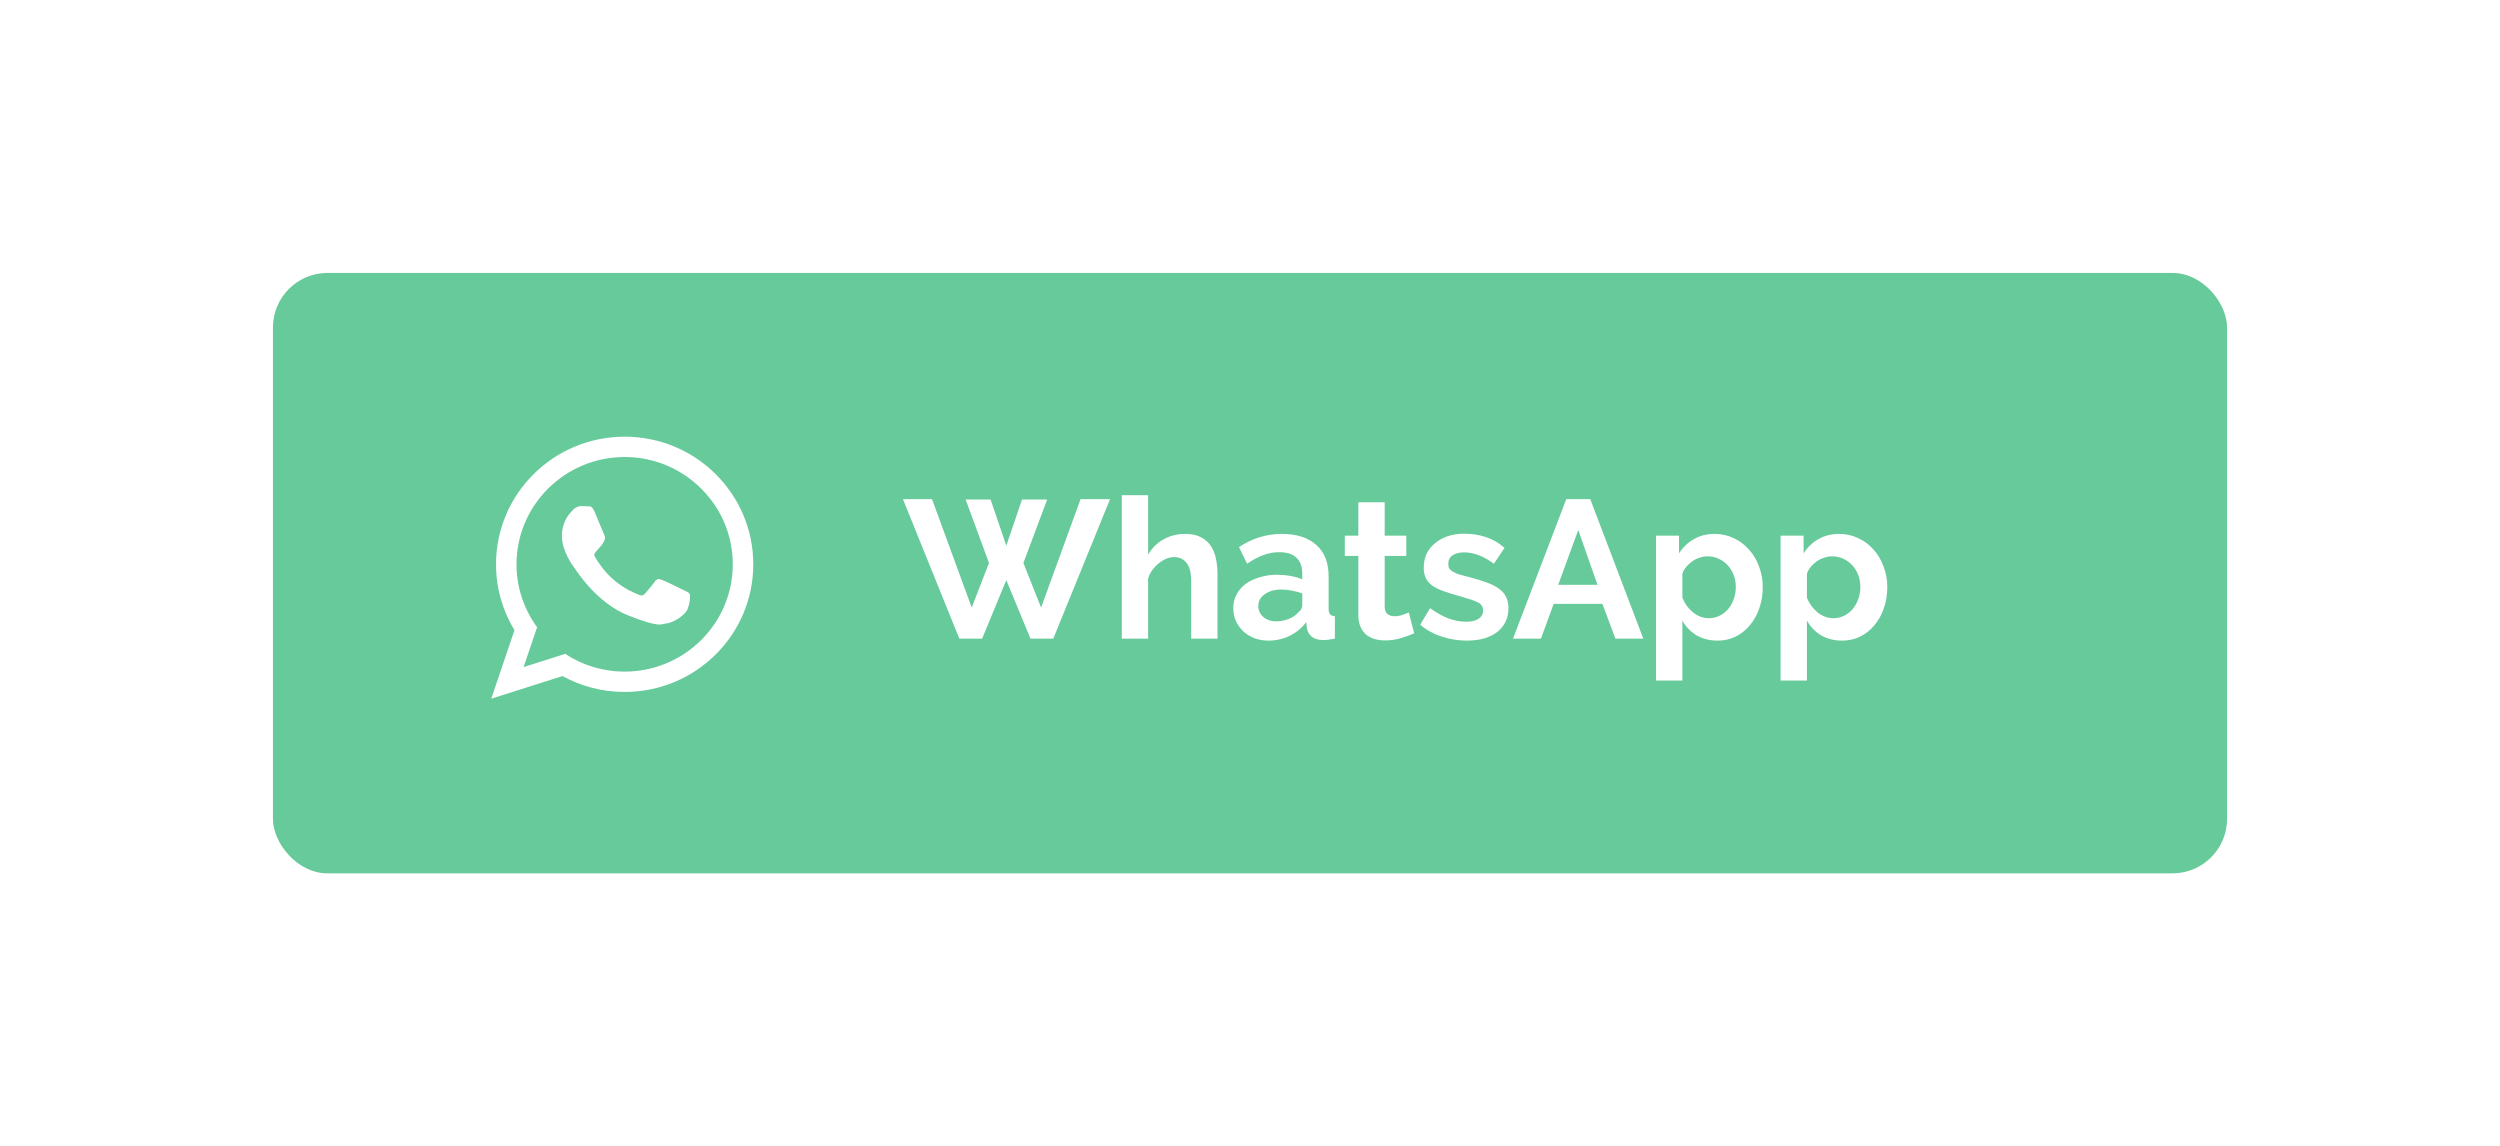 <?xml version="1.0" encoding="UTF-8"?> <svg xmlns="http://www.w3.org/2000/svg" width="229" height="105" viewBox="0 0 229 105" fill="none"> <g filter="url(#filter0_d_603_579)"> <rect x="25" y="15" width="179" height="55" rx="5" fill="#67CA9B"></rect> <g clip-path="url(#clip0_603_579)"> <path fill-rule="evenodd" clip-rule="evenodd" d="M57.218 53.382C55.152 53.382 53.212 52.854 51.523 51.927L45 54L47.126 47.727C46.054 45.966 45.436 43.9 45.436 41.691C45.436 35.234 50.711 30 57.218 30C63.725 30 69 35.234 69 41.691C69 48.148 63.725 53.382 57.218 53.382ZM57.218 31.862C51.756 31.862 47.312 36.271 47.312 41.691C47.312 43.842 48.014 45.833 49.199 47.454L47.962 51.104L51.768 49.894C53.333 50.921 55.206 51.52 57.218 51.52C62.68 51.52 67.124 47.111 67.124 41.691C67.124 36.272 62.68 31.862 57.218 31.862ZM63.167 44.383C63.095 44.264 62.902 44.192 62.614 44.049C62.325 43.906 60.905 43.212 60.641 43.117C60.376 43.022 60.183 42.973 59.99 43.26C59.798 43.547 59.245 44.192 59.076 44.383C58.907 44.575 58.739 44.599 58.45 44.456C58.162 44.312 57.231 44.01 56.127 43.033C55.269 42.274 54.689 41.336 54.521 41.049C54.352 40.762 54.503 40.608 54.648 40.465C54.778 40.336 54.937 40.13 55.081 39.963C55.226 39.795 55.274 39.676 55.37 39.485C55.466 39.294 55.418 39.126 55.346 38.983C55.273 38.84 54.696 37.429 54.455 36.855C54.214 36.282 53.974 36.378 53.805 36.378C53.637 36.378 53.444 36.354 53.252 36.354C53.059 36.354 52.746 36.425 52.481 36.712C52.217 36.999 51.471 37.692 51.471 39.102C51.471 40.512 52.505 41.875 52.65 42.066C52.794 42.257 54.648 45.244 57.583 46.392C60.52 47.539 60.52 47.156 61.05 47.108C61.578 47.061 62.758 46.416 62.999 45.746C63.239 45.077 63.239 44.503 63.167 44.383Z" fill="white"></path> </g> <path d="M88.451 35.756H90.737L92.177 39.986L93.617 35.756H95.921L93.743 41.57L95.363 45.656L98.981 35.72H101.681L96.479 48.5H94.391L92.177 43.136L89.963 48.5H87.875L82.709 35.72H85.373L89.009 45.656L90.593 41.57L88.451 35.756ZM111.522 48.5H109.11V43.208C109.11 42.464 108.972 41.918 108.696 41.57C108.42 41.21 108.03 41.03 107.526 41.03C107.31 41.03 107.082 41.078 106.842 41.174C106.602 41.27 106.374 41.408 106.158 41.588C105.942 41.756 105.744 41.96 105.564 42.2C105.384 42.44 105.252 42.704 105.168 42.992V48.5H102.756V35.36H105.168V40.814C105.516 40.202 105.984 39.734 106.572 39.41C107.172 39.074 107.832 38.906 108.552 38.906C109.164 38.906 109.662 39.014 110.046 39.23C110.43 39.434 110.73 39.71 110.946 40.058C111.162 40.406 111.312 40.802 111.396 41.246C111.48 41.69 111.522 42.146 111.522 42.614V48.5ZM116.193 48.68C115.737 48.68 115.311 48.608 114.915 48.464C114.519 48.308 114.177 48.098 113.889 47.834C113.601 47.558 113.373 47.24 113.205 46.88C113.049 46.52 112.971 46.124 112.971 45.692C112.971 45.248 113.067 44.84 113.259 44.468C113.463 44.084 113.739 43.76 114.087 43.496C114.447 43.232 114.873 43.028 115.365 42.884C115.857 42.728 116.397 42.65 116.985 42.65C117.405 42.65 117.813 42.686 118.209 42.758C118.617 42.83 118.977 42.932 119.289 43.064V42.524C119.289 41.9 119.109 41.42 118.749 41.084C118.401 40.748 117.879 40.58 117.183 40.58C116.679 40.58 116.187 40.67 115.707 40.85C115.227 41.03 114.735 41.294 114.231 41.642L113.493 40.112C114.705 39.308 116.013 38.906 117.417 38.906C118.773 38.906 119.823 39.242 120.567 39.914C121.323 40.574 121.701 41.534 121.701 42.794V45.728C121.701 45.98 121.743 46.16 121.827 46.268C121.923 46.376 122.073 46.436 122.277 46.448V48.5C121.869 48.584 121.515 48.626 121.215 48.626C120.759 48.626 120.405 48.524 120.153 48.32C119.913 48.116 119.763 47.846 119.703 47.51L119.649 46.988C119.229 47.54 118.719 47.96 118.119 48.248C117.519 48.536 116.877 48.68 116.193 48.68ZM116.877 46.916C117.285 46.916 117.669 46.844 118.029 46.7C118.401 46.556 118.689 46.364 118.893 46.124C119.157 45.92 119.289 45.692 119.289 45.44V44.36C119.001 44.252 118.689 44.168 118.353 44.108C118.017 44.036 117.693 44 117.381 44C116.757 44 116.247 44.144 115.851 44.432C115.455 44.708 115.257 45.062 115.257 45.494C115.257 45.902 115.413 46.244 115.725 46.52C116.037 46.784 116.421 46.916 116.877 46.916ZM129.537 48.014C129.213 48.158 128.817 48.302 128.349 48.446C127.881 48.59 127.389 48.662 126.873 48.662C126.537 48.662 126.219 48.62 125.919 48.536C125.631 48.452 125.373 48.32 125.145 48.14C124.929 47.948 124.755 47.708 124.623 47.42C124.491 47.12 124.425 46.76 124.425 46.34V40.922H123.183V39.068H124.425V36.008H126.837V39.068H128.817V40.922H126.837V45.53C126.837 45.866 126.921 46.106 127.089 46.25C127.269 46.382 127.485 46.448 127.737 46.448C127.989 46.448 128.235 46.406 128.475 46.322C128.715 46.238 128.907 46.166 129.051 46.106L129.537 48.014ZM134.357 48.68C133.565 48.68 132.791 48.554 132.035 48.302C131.279 48.05 130.631 47.69 130.091 47.222L130.991 45.71C131.567 46.118 132.125 46.43 132.665 46.646C133.217 46.85 133.763 46.952 134.303 46.952C134.783 46.952 135.161 46.862 135.437 46.682C135.713 46.502 135.851 46.244 135.851 45.908C135.851 45.572 135.689 45.326 135.365 45.17C135.041 45.014 134.513 44.834 133.781 44.63C133.169 44.462 132.647 44.3 132.215 44.144C131.783 43.988 131.435 43.814 131.171 43.622C130.907 43.418 130.715 43.19 130.595 42.938C130.475 42.674 130.415 42.362 130.415 42.002C130.415 41.522 130.505 41.09 130.685 40.706C130.877 40.322 131.141 39.998 131.477 39.734C131.813 39.458 132.203 39.248 132.647 39.104C133.103 38.96 133.595 38.888 134.123 38.888C134.831 38.888 135.491 38.99 136.103 39.194C136.727 39.398 137.297 39.728 137.813 40.184L136.841 41.642C136.361 41.282 135.893 41.018 135.437 40.85C134.993 40.682 134.549 40.598 134.105 40.598C133.697 40.598 133.355 40.682 133.079 40.85C132.803 41.018 132.665 41.288 132.665 41.66C132.665 41.828 132.695 41.966 132.755 42.074C132.827 42.182 132.935 42.278 133.079 42.362C133.223 42.446 133.409 42.53 133.637 42.614C133.877 42.686 134.171 42.764 134.519 42.848C135.167 43.016 135.719 43.184 136.175 43.352C136.643 43.52 137.021 43.712 137.309 43.928C137.609 44.144 137.825 44.396 137.957 44.684C138.101 44.96 138.173 45.296 138.173 45.692C138.173 46.616 137.831 47.348 137.147 47.888C136.463 48.416 135.533 48.68 134.357 48.68ZM143.47 35.72H145.666L150.526 48.5H147.97L146.782 45.314H142.318L141.148 48.5H138.592L143.47 35.72ZM146.332 43.568L144.568 38.546L142.732 43.568H146.332ZM157.346 48.68C156.602 48.68 155.954 48.518 155.402 48.194C154.85 47.858 154.418 47.408 154.106 46.844V52.334H151.694V39.068H153.8V40.688C154.148 40.136 154.598 39.704 155.15 39.392C155.702 39.068 156.338 38.906 157.058 38.906C157.694 38.906 158.282 39.038 158.822 39.302C159.362 39.554 159.824 39.902 160.208 40.346C160.604 40.778 160.91 41.294 161.126 41.894C161.354 42.482 161.468 43.106 161.468 43.766C161.468 44.45 161.366 45.092 161.162 45.692C160.958 46.292 160.67 46.814 160.298 47.258C159.938 47.702 159.506 48.05 159.002 48.302C158.498 48.554 157.946 48.68 157.346 48.68ZM156.536 46.628C156.896 46.628 157.226 46.55 157.526 46.394C157.838 46.238 158.102 46.028 158.318 45.764C158.534 45.5 158.702 45.194 158.822 44.846C158.942 44.498 159.002 44.138 159.002 43.766C159.002 43.37 158.936 43.004 158.804 42.668C158.672 42.32 158.486 42.02 158.246 41.768C158.018 41.516 157.742 41.318 157.418 41.174C157.106 41.03 156.764 40.958 156.392 40.958C156.164 40.958 155.93 41 155.69 41.084C155.45 41.156 155.228 41.264 155.024 41.408C154.82 41.552 154.634 41.72 154.466 41.912C154.31 42.104 154.19 42.314 154.106 42.542V44.756C154.322 45.296 154.652 45.746 155.096 46.106C155.54 46.454 156.02 46.628 156.536 46.628ZM168.754 48.68C168.01 48.68 167.362 48.518 166.81 48.194C166.258 47.858 165.826 47.408 165.514 46.844V52.334H163.102V39.068H165.208V40.688C165.556 40.136 166.006 39.704 166.558 39.392C167.11 39.068 167.746 38.906 168.466 38.906C169.102 38.906 169.69 39.038 170.23 39.302C170.77 39.554 171.232 39.902 171.616 40.346C172.012 40.778 172.318 41.294 172.534 41.894C172.762 42.482 172.876 43.106 172.876 43.766C172.876 44.45 172.774 45.092 172.57 45.692C172.366 46.292 172.078 46.814 171.706 47.258C171.346 47.702 170.914 48.05 170.41 48.302C169.906 48.554 169.354 48.68 168.754 48.68ZM167.944 46.628C168.304 46.628 168.634 46.55 168.934 46.394C169.246 46.238 169.51 46.028 169.726 45.764C169.942 45.5 170.11 45.194 170.23 44.846C170.35 44.498 170.41 44.138 170.41 43.766C170.41 43.37 170.344 43.004 170.212 42.668C170.08 42.32 169.894 42.02 169.654 41.768C169.426 41.516 169.15 41.318 168.826 41.174C168.514 41.03 168.172 40.958 167.8 40.958C167.572 40.958 167.338 41 167.098 41.084C166.858 41.156 166.636 41.264 166.432 41.408C166.228 41.552 166.042 41.72 165.874 41.912C165.718 42.104 165.598 42.314 165.514 42.542V44.756C165.73 45.296 166.06 45.746 166.504 46.106C166.948 46.454 167.428 46.628 167.944 46.628Z" fill="white"></path> </g> <defs> <filter id="filter0_d_603_579" x="0" y="0" width="229" height="105" filterUnits="userSpaceOnUse" color-interpolation-filters="sRGB"> <feFlood flood-opacity="0" result="BackgroundImageFix"></feFlood> <feColorMatrix in="SourceAlpha" type="matrix" values="0 0 0 0 0 0 0 0 0 0 0 0 0 0 0 0 0 0 127 0" result="hardAlpha"></feColorMatrix> <feOffset dy="10"></feOffset> <feGaussianBlur stdDeviation="12.5"></feGaussianBlur> <feColorMatrix type="matrix" values="0 0 0 0 0 0 0 0 0 0 0 0 0 0 0 0 0 0 0.05 0"></feColorMatrix> <feBlend mode="normal" in2="BackgroundImageFix" result="effect1_dropShadow_603_579"></feBlend> <feBlend mode="normal" in="SourceGraphic" in2="effect1_dropShadow_603_579" result="shape"></feBlend> </filter> <clipPath id="clip0_603_579"> <rect width="24" height="24" fill="white" transform="translate(45 30)"></rect> </clipPath> </defs> </svg> 